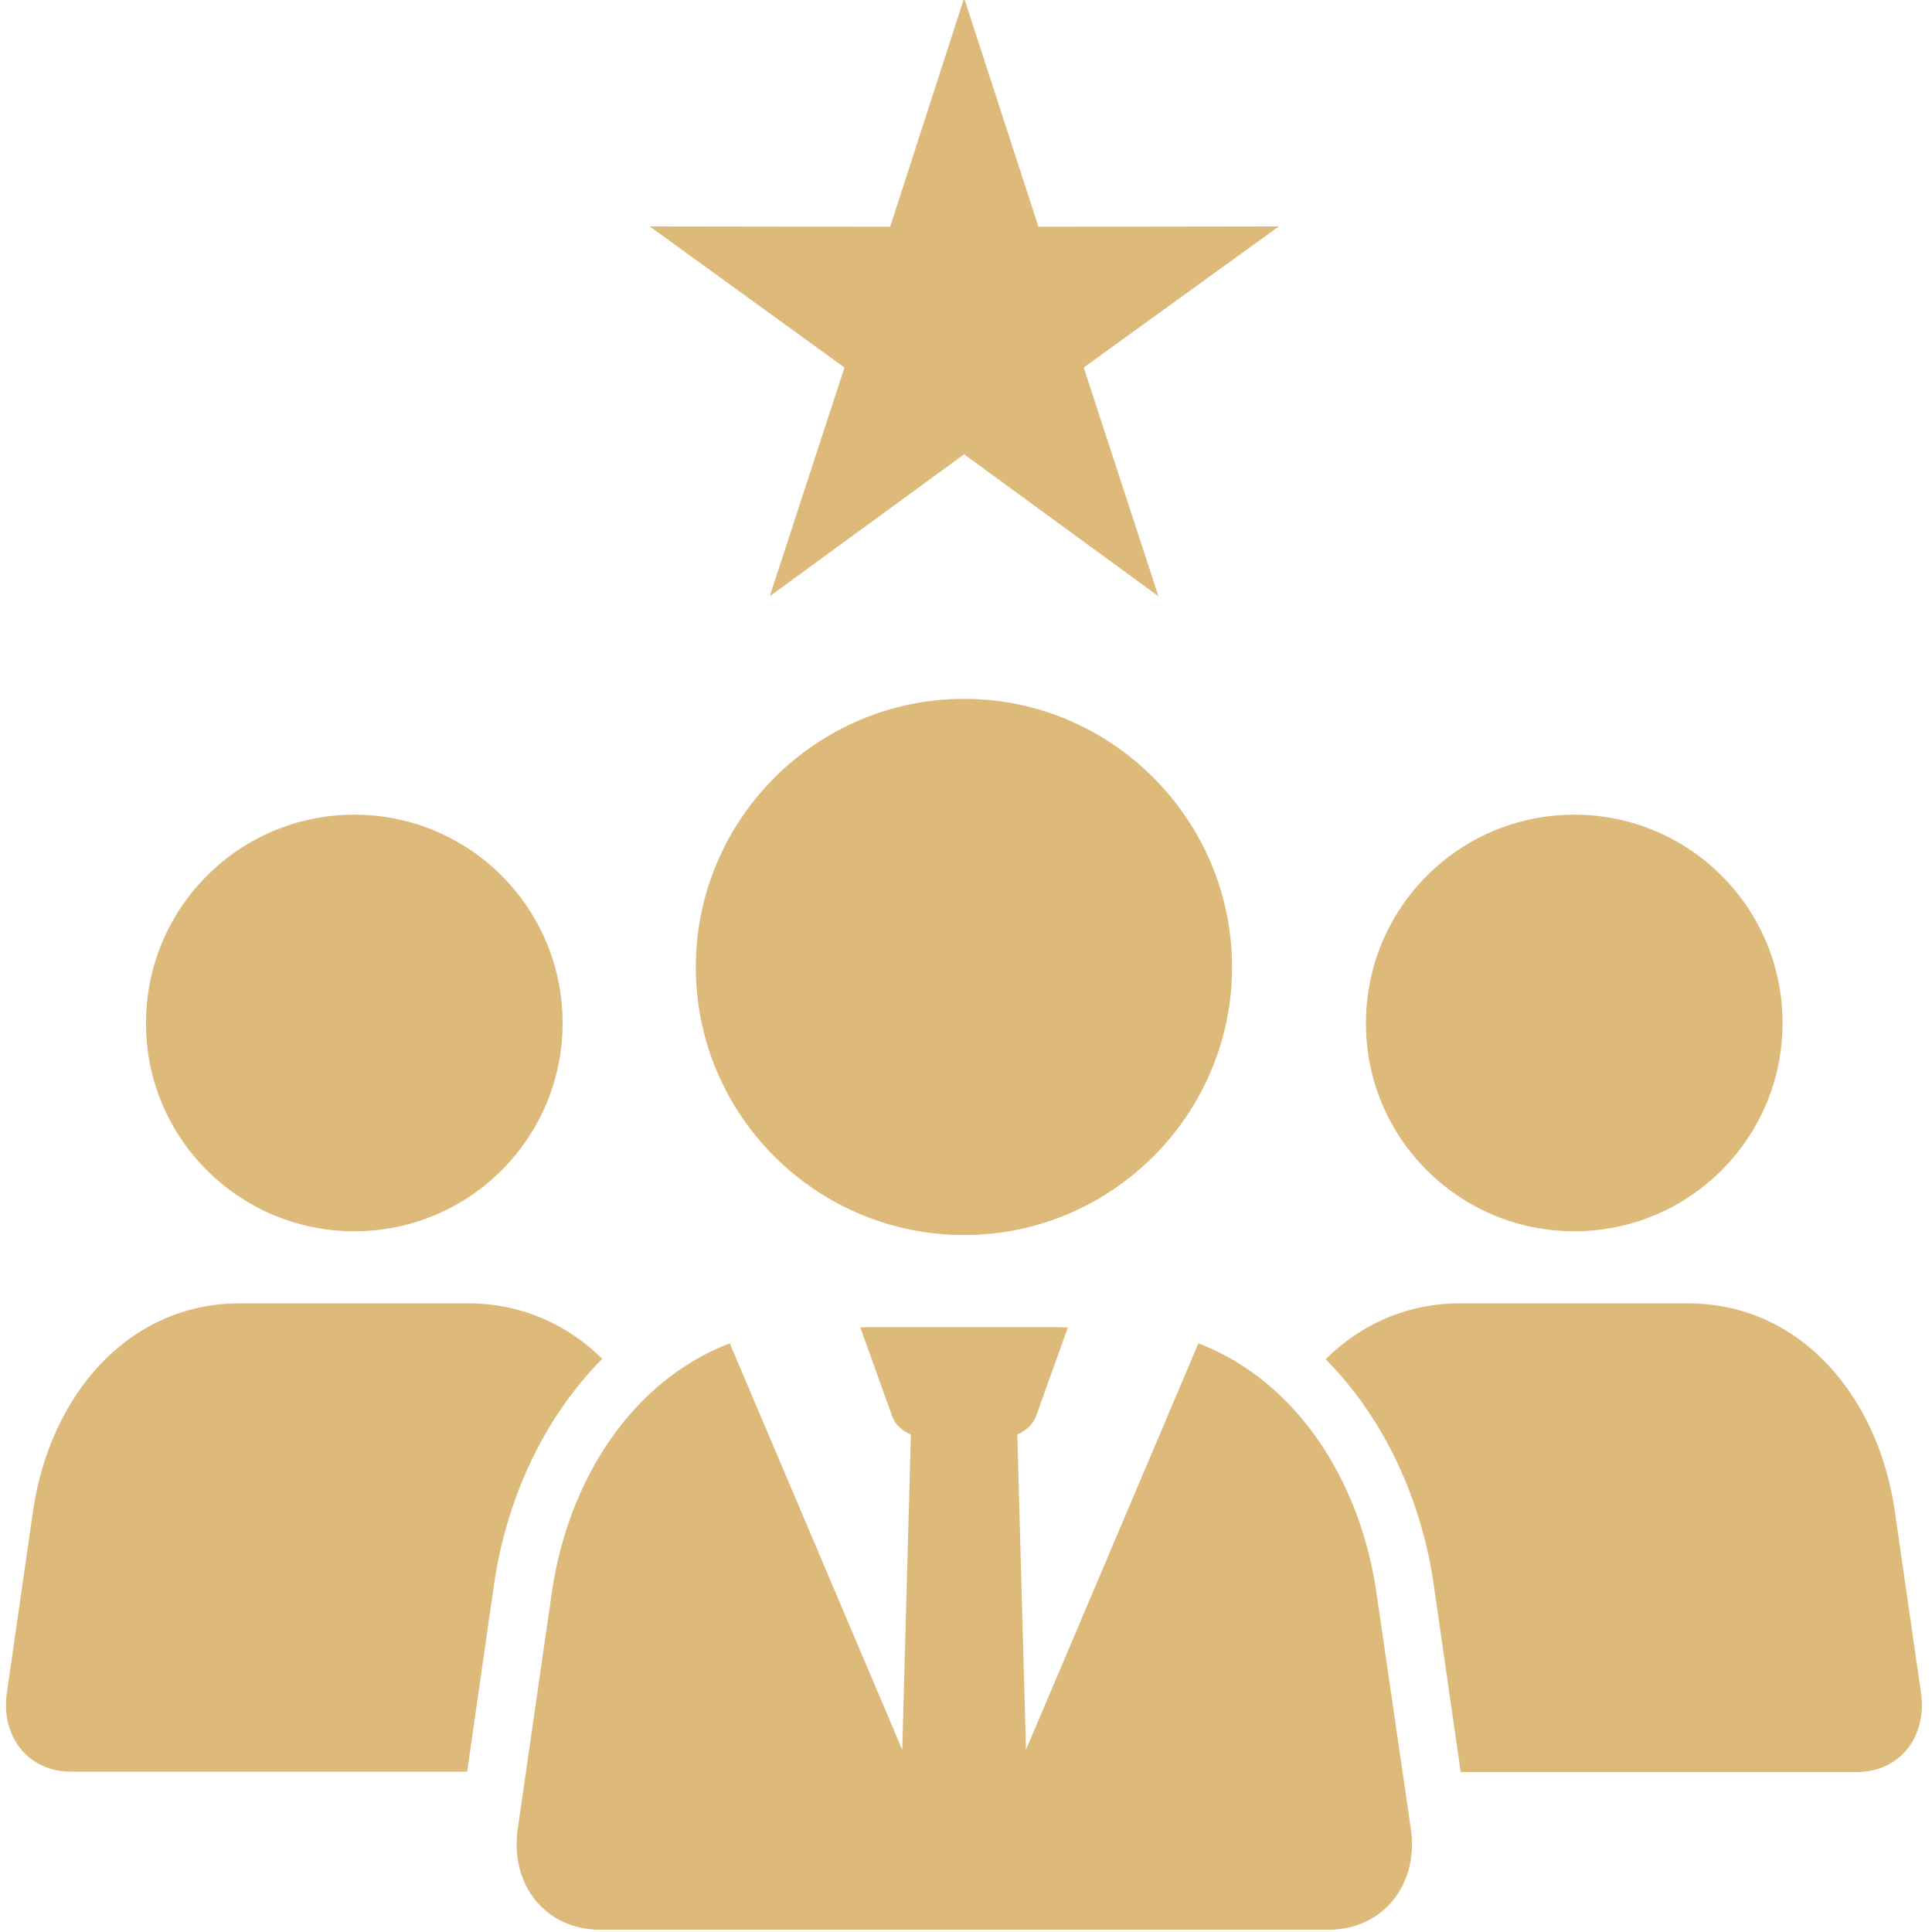<?xml version="1.0" encoding="UTF-8"?> <svg xmlns="http://www.w3.org/2000/svg" width="40" height="40" viewBox="0 0 40 40" fill="none"><g clip-path="url(#clip0_1_985)"><g clip-path="url(#clip1_1_985)"><path fill-rule="evenodd" clip-rule="evenodd" d="M38.445 36.688H30.242L29.687 32.828C29.43 31.031 28.648 29.352 27.445 28.141C28.164 27.43 29.117 26.984 30.234 26.984H34.937C37.297 26.984 38.883 28.93 39.227 31.266L39.773 35.055C39.898 35.945 39.344 36.688 38.445 36.688ZM32.594 25.492C34.977 25.492 36.906 23.562 36.906 21.18C36.906 18.797 34.977 16.867 32.594 16.867C30.211 16.867 28.281 18.797 28.281 21.18C28.273 23.562 30.211 25.492 32.594 25.492ZM9.687 26.984H4.976C2.617 26.984 1.031 28.93 0.687 31.266L0.141 35.055C0.016 35.938 0.57 36.68 1.469 36.68H9.672L10.226 32.82C10.484 31.023 11.266 29.344 12.469 28.133C11.758 27.43 10.805 26.984 9.687 26.984ZM7.336 25.492C9.719 25.492 11.648 23.562 11.648 21.18C11.648 18.797 9.719 16.867 7.336 16.867C4.953 16.867 3.023 18.797 3.023 21.18C3.016 23.562 4.953 25.492 7.336 25.492ZM19.961 14.469C16.906 14.469 14.406 16.961 14.406 20.023C14.406 23.086 16.898 25.57 19.961 25.57C23.016 25.57 25.508 23.078 25.508 20.023C25.508 16.969 23.016 14.469 19.961 14.469ZM15.937 12.344L19.961 9.406L23.984 12.344L22.437 7.609L26.477 4.688L21.5 4.695L19.961 -0.039L18.43 4.695L13.453 4.688L17.484 7.609L15.937 12.344ZM28.5 32.992C28.164 30.633 26.828 28.586 24.812 27.812L22.711 32.766L21.242 36.227L21.062 29.703C21.242 29.617 21.383 29.492 21.445 29.336L22.109 27.484C22.031 27.484 21.953 27.477 21.875 27.477H18.047C17.969 27.477 17.891 27.477 17.812 27.484L18.477 29.336C18.531 29.492 18.672 29.617 18.859 29.703L18.68 36.227L17.211 32.766L15.109 27.812C13.086 28.586 11.758 30.641 11.422 32.992L10.719 37.867C10.555 39.008 11.281 39.953 12.43 39.953H27.5C28.648 39.953 29.375 39 29.211 37.867L28.5 32.992Z" fill="#DDB97A"></path></g></g><defs><clipPath id="clip0_1_985"><rect width="40" height="40" fill="white"></rect></clipPath><clipPath id="clip1_1_985"><rect width="40" height="40" fill="white"></rect></clipPath></defs></svg> 